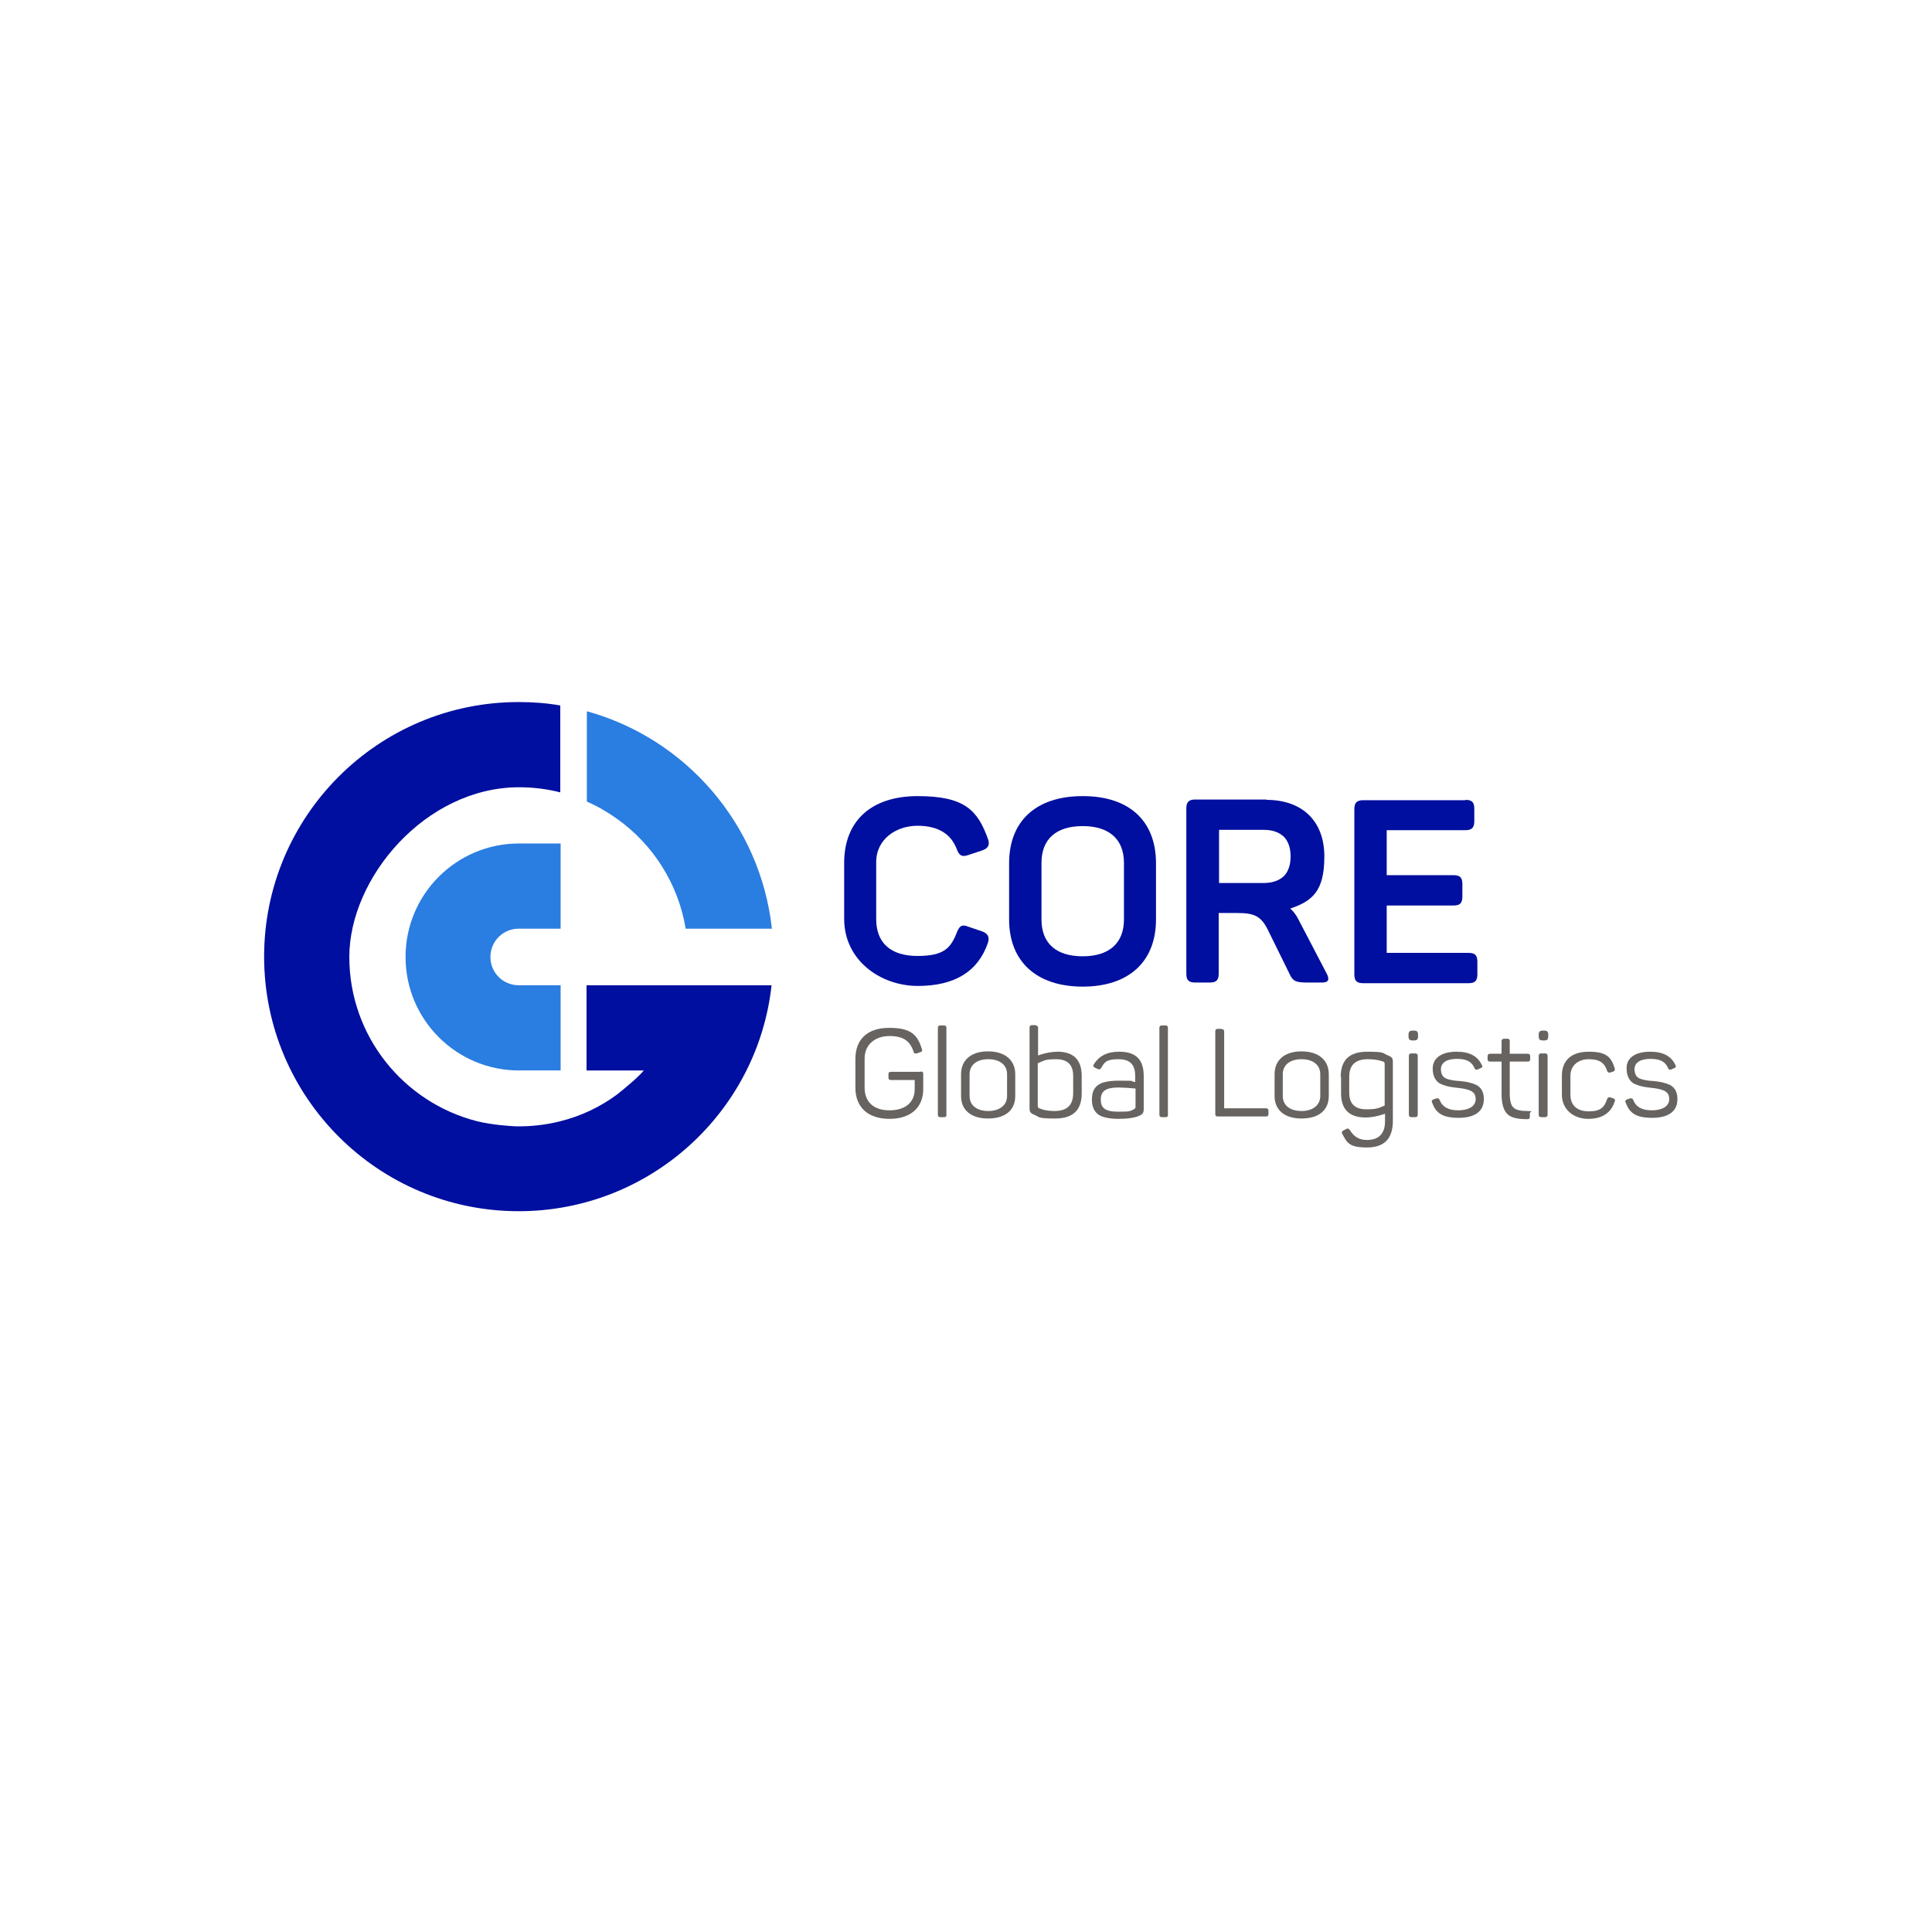 <?xml version="1.0" encoding="UTF-8"?>
<svg xmlns="http://www.w3.org/2000/svg" version="1.1" viewBox="0 0 566.9 566.9">
  <defs>
    <style>
      .cls-1 {
        fill: #000f9f;
      }

      .cls-2 {
        fill: #666360;
      }

      .cls-3 {
        fill: #2a7de1;
      }
    </style>
  </defs>
  <!-- Generator: Adobe Illustrator 28.7.1, SVG Export Plug-In . SVG Version: 1.2.0 Build 142)  -->
  <g>
    <g id="Layer_1">
      <g>
        <path class="cls-3" d="M152.2,272.5h12.3v-25h-12.2c-18.4,0-33.3,14.9-33.3,33.3s14.9,33.3,33.3,33.3h12.2v-25h-12.3c-4.6,0-8.3-3.7-8.3-8.3s3.7-8.3,8.3-8.3Z"/>
        <path class="cls-3" d="M201.2,272.5h25.3c-3.4-30.7-25.3-55.8-54.3-63.8v26.5c3.2,1.4,6.1,3.1,8.9,5.1,10.4,7.4,17.9,18.9,20.1,32.2Z"/>
        <path class="cls-1" d="M202.5,289.1h-30.4v25h16.8c-1.5,1.9-5.5,5.2-7.9,7.1h0c-4.9,3.6-10.5,6.3-16.6,7.8h0c-4.5,1.2-9.5,1.5-11.4,1.5h-1.6c-1.9-.1-6.9-.4-11.4-1.5h0c-21.6-5.5-37.5-25-37.5-48.2s22.3-49.7,49.7-49.8c4.2,0,8.3.5,12.2,1.5v-25.5h0c-4-.7-8.1-1-12.2-1h0c-41.3,0-74.7,33.5-74.7,74.7s33.4,74.7,74.7,74.7h0c38.4,0,70.1-29,74.2-66.3h-23.9Z"/>
        <path class="cls-2" d="M270.2,314.4c.5,0,.7.2.7.7v4.5c0,5.3-3.6,8.7-9.9,8.7s-10-3.4-10-9.1v-8.5c0-5.7,3.5-9.1,9.9-9.1s8.3,2,9.6,6.2c.2.5.1.8-.4.9l-1.1.4c-.5.1-.8,0-.9-.4-1-3.2-3-4.7-7.1-4.7s-7.3,2.4-7.3,6.6v8.5c0,4.2,2.6,6.7,7.3,6.7s7.4-2.4,7.4-6.2v-2.7h-7c-.5,0-.7-.2-.7-.7v-1c0-.5.2-.7.7-.7h8.8Z"/>
        <path class="cls-2" d="M277.7,327.1c0,.5-.1.7-.7.7h-1.1c-.5,0-.7-.2-.7-.7v-25.5c0-.5.2-.7.7-.7h1.1c.5,0,.7.2.7.7v25.5Z"/>
        <path class="cls-2" d="M282,315.2c0-4.2,3-6.7,7.9-6.7s8,2.5,8,6.7v6.4c0,4.2-3,6.6-8,6.6s-7.9-2.5-7.9-6.6v-6.4ZM295.5,315.2c0-2.7-2.1-4.4-5.5-4.4s-5.5,1.7-5.5,4.4v6.4c0,2.8,2.2,4.4,5.5,4.4s5.5-1.7,5.5-4.4v-6.4Z"/>
        <path class="cls-2" d="M303.9,300.9c.4,0,.7.2.7.7v8.1c2.2-.8,4.2-1.1,5.7-1.1,4.7,0,7.1,2.4,7.1,7.1v5.1c0,5-2.6,7.4-7.8,7.4s-4.5-.4-6.1-1.1c-1.2-.5-1.4-.8-1.4-2v-23.6c0-.4.2-.7.7-.7h1.1ZM314.9,315.7c0-3.3-1.7-4.9-5-4.9s-3.5.4-5.4,1.2v12.4c0,.6.1.7.7.9,1.2.5,2.6.7,4.2.7,3.7,0,5.5-1.7,5.5-5.3v-5h0Z"/>
        <path class="cls-2" d="M328.4,308.6c5.4,0,7.2,2.8,7.2,7.2v9.5c0,1.3-.3,1.6-1.3,2.1-1.4.6-3.4.9-6,.9s-5-.4-6.2-1.4c-1.1-.9-1.7-2.3-1.7-4.2,0-4.1,2.2-5.6,8-5.6s2.6.1,4.7.4v-1.7c0-3.1-1.2-5-4.9-5s-4.1.9-5.1,2.6c-.3.4-.6.5-.9.3l-.9-.4c-.5-.2-.6-.5-.4-.9,1.6-2.6,4-3.8,7.5-3.8ZM333.2,319.4c-2.2-.2-3.8-.3-5-.3-3.8,0-5.2,1.1-5.2,3.5s1.1,3.6,5.1,3.6,3.3-.2,4.4-.6c.6-.3.7-.4.7-1v-5.2Z"/>
        <path class="cls-2" d="M342.7,327.1c0,.5-.1.7-.7.7h-1.1c-.5,0-.7-.2-.7-.7v-25.5c0-.5.2-.7.7-.7h1.1c.5,0,.7.2.7.7v25.5Z"/>
        <path class="cls-2" d="M358.5,302c.5,0,.7.2.7.7v22.5h12.3c.5,0,.7.3.7.7v1c0,.5-.2.7-.7.7h-14.2c-.5,0-.7-.2-.7-.7v-24.3c0-.5.2-.7.7-.7h1.2Z"/>
        <path class="cls-2" d="M374,315.2c0-4.2,3-6.7,7.9-6.7s8,2.5,8,6.7v6.4c0,4.2-3,6.6-8,6.6s-7.9-2.5-7.9-6.6v-6.4ZM387.4,315.2c0-2.7-2.1-4.4-5.5-4.4s-5.5,1.7-5.5,4.4v6.4c0,2.8,2.2,4.4,5.5,4.4s5.5-1.7,5.5-4.4v-6.4Z"/>
        <path class="cls-2" d="M393.4,316c0-5,2.6-7.4,7.8-7.4s4.4.4,6.1,1.1c1.2.5,1.4.8,1.4,2v17.2c0,5.2-2.5,7.8-7.6,7.8s-5.8-1.3-7.2-3.9c-.3-.5-.2-.8.3-1.1l.8-.4c.4-.3.8-.1,1.1.3,1.1,1.9,2.7,2.9,5,2.9,3.5,0,5.3-1.9,5.3-5.5v-2.2c-2,.7-3.9,1.1-5.7,1.1-4.8,0-7.2-2.4-7.2-7.1v-4.8h0ZM401.4,310.8c-3.7,0-5.5,1.7-5.5,5.2v4.6c0,3.3,1.7,4.9,5,4.9s3.6-.4,5.4-1.1v-12.1c0-.6-.1-.7-.7-.9-1.2-.4-2.6-.6-4.2-.6Z"/>
        <path class="cls-2" d="M414.8,302.4c1,0,1.3.3,1.3,1.3v.3c0,1-.3,1.3-1.3,1.3h-.2c-1,0-1.3-.3-1.3-1.3v-.3c0-1,.3-1.3,1.3-1.3h.2ZM415.3,309.1c.4,0,.7.2.7.7v17.3c0,.4-.2.7-.7.7h-1.2c-.4,0-.7-.2-.7-.7v-17.3c0-.4.2-.7.7-.7h1.2Z"/>
        <path class="cls-2" d="M427.4,308.6c3.8,0,6.2,1.3,7.4,3.9.3.4.1.8-.3.9l-.9.4c-.4.2-.7.1-.9-.3-.8-1.9-2.2-2.8-5.2-2.8s-4.7,1.1-4.7,3.1c.1,1.7.7,2.5,2.2,2.9,1.1.3,1.7.4,3.3.5,2.2.2,3.5.5,5,1.2,1.4.8,2.1,2.1,2.1,4.1,0,3.5-2.5,5.5-7.4,5.5s-6.7-1.5-7.8-4.5c-.2-.4-.1-.7.4-.9l.9-.3c.4-.1.7,0,.9.4.8,2.1,2.6,3.1,5.5,3.1s5.1-1.1,5.1-3.3-1.6-2.9-5.3-3.3c-1.8-.2-2.6-.3-4.1-.8-.8-.3-1.3-.5-1.7-.9-.8-.7-1.5-2-1.5-3.8-.1-3.1,2.4-5.1,7-5.1Z"/>
        <path class="cls-2" d="M442.3,304.8c.5,0,.7.2.7.7v3.7h5.3c.4,0,.7.2.7.7v.9c0,.4-.2.7-.7.7h-5.3v9.4c0,2.1.4,3.5,1.1,4.1.7.7,2.1,1,4.1,1s.7.2.7.7v1c0,.5-.2.7-.7.7-2.8,0-4.8-.4-5.9-1.5s-1.7-3-1.7-5.9v-9.5h-3.4c-.4,0-.7-.2-.7-.7v-.9c0-.4.2-.7.7-.7h3.4v-3.7c0-.4.2-.7.7-.7h1Z"/>
        <path class="cls-2" d="M453,302.4c1,0,1.3.3,1.3,1.3v.3c0,1-.3,1.3-1.3,1.3h-.2c-1,0-1.3-.3-1.3-1.3v-.3c0-1,.3-1.3,1.3-1.3h.2ZM453.4,309.1c.4,0,.7.2.7.7v17.3c0,.4-.2.7-.7.7h-1.2c-.4,0-.7-.2-.7-.7v-17.3c0-.4.2-.7.7-.7h1.2Z"/>
        <path class="cls-2" d="M458.3,315.7c0-4.5,2.7-7.1,7.9-7.1s6.6,1.6,7.6,4.9c.1.5,0,.8-.4.9l-.9.3c-.4.1-.7,0-.9-.4-.8-2.5-2.3-3.5-5.4-3.5s-5.4,1.8-5.4,4.9v5.5c0,3.1,1.9,4.9,5.4,4.9s4.6-1.2,5.4-3.7c.2-.4.5-.5.9-.4l.9.3c.5.2.6.5.4.9-1.1,3.4-3.7,5.1-7.8,5.1s-7.7-2.6-7.7-7.1v-5.5Z"/>
        <path class="cls-2" d="M484.2,308.6c3.8,0,6.2,1.3,7.4,3.9.3.4.1.8-.3.9l-.9.4c-.4.2-.7.1-.9-.3-.8-1.9-2.2-2.8-5.2-2.8s-4.7,1.1-4.7,3.1c.1,1.7.7,2.5,2.2,2.9,1.1.3,1.7.4,3.3.5,2.2.2,3.5.5,5,1.2,1.4.8,2.1,2.1,2.1,4.1,0,3.5-2.5,5.5-7.4,5.5s-6.7-1.5-7.8-4.5c-.2-.4-.1-.7.4-.9l.9-.3c.4-.1.7,0,.9.4.8,2.1,2.6,3.1,5.5,3.1s5.1-1.1,5.1-3.3-1.6-2.9-5.2-3.3c-1.8-.2-2.6-.3-4.1-.8-.8-.3-1.3-.5-1.7-.9-.8-.7-1.5-2-1.5-3.8-.2-3.1,2.3-5.1,6.9-5.1Z"/>
        <path class="cls-1" d="M247.7,253.2c0-12.2,7.8-19.6,21.6-19.6s17.6,4.2,20.6,12.6c.6,1.6.1,2.7-1.6,3.3l-4.2,1.4c-1.8.6-2.6.2-3.3-1.6-1.7-4.6-5.5-7-11.6-7s-12.1,3.8-12.1,10.7v16.7c0,7,4.3,10.8,12.1,10.8s9.8-2.3,11.6-7c.8-1.9,1.5-2.3,3.3-1.6l4.1,1.4c1.7.6,2.2,1.7,1.7,3.3-2.9,8.5-9.8,12.7-20.6,12.7s-21.6-7.4-21.6-19.7v-16.4h0Z"/>
        <path class="cls-1" d="M296.1,253.3c0-12.3,7.8-19.7,21.6-19.7s21.5,7.4,21.5,19.7v16.5c0,12.3-7.9,19.7-21.5,19.7s-21.6-7.4-21.6-19.7v-16.5ZM329.8,253.2c0-6.9-4.3-10.8-12.1-10.8s-12.1,3.8-12.1,10.8v16.6c0,7,4.3,10.8,12.1,10.8s12.1-3.9,12.1-10.8v-16.6Z"/>
        <path class="cls-1" d="M371.6,234.7c10.6,0,17,6.3,17,16.6s-3.6,13.1-10,15.3c.9.8,1.7,1.8,2.4,3.2l8.3,15.9c.9,1.7.5,2.6-1.3,2.6h-4.4c-3.3,0-4.2-.4-5.1-2.3l-6.3-12.8c-2-4.2-3.9-5.3-9-5.3h-5.6v17.8c0,1.9-.7,2.6-2.6,2.6h-4.3c-1.9,0-2.6-.7-2.6-2.6v-48.5c0-1.9.8-2.6,2.6-2.6h20.9ZM378.7,251.3c0-2.5-.7-4.5-2-5.8-1.4-1.3-3.3-2-5.9-2h-13.1v15.6h13.1c2.5,0,4.5-.7,5.9-2,1.3-1.3,2-3.3,2-5.8Z"/>
        <path class="cls-1" d="M430,234.7c1.9,0,2.6.7,2.6,2.6v3.7c0,1.9-.8,2.6-2.6,2.6h-23.1v13.2h19.6c1.9,0,2.6.7,2.6,2.6v3.7c0,1.9-.7,2.6-2.6,2.6h-19.6v13.9h24c1.9,0,2.6.7,2.6,2.6v3.7c0,1.9-.7,2.6-2.6,2.6h-30.9c-1.9,0-2.6-.7-2.6-2.6v-48.5c0-1.9.8-2.6,2.6-2.6h30Z"/>
      </g>
    </g>
  </g>
</svg>